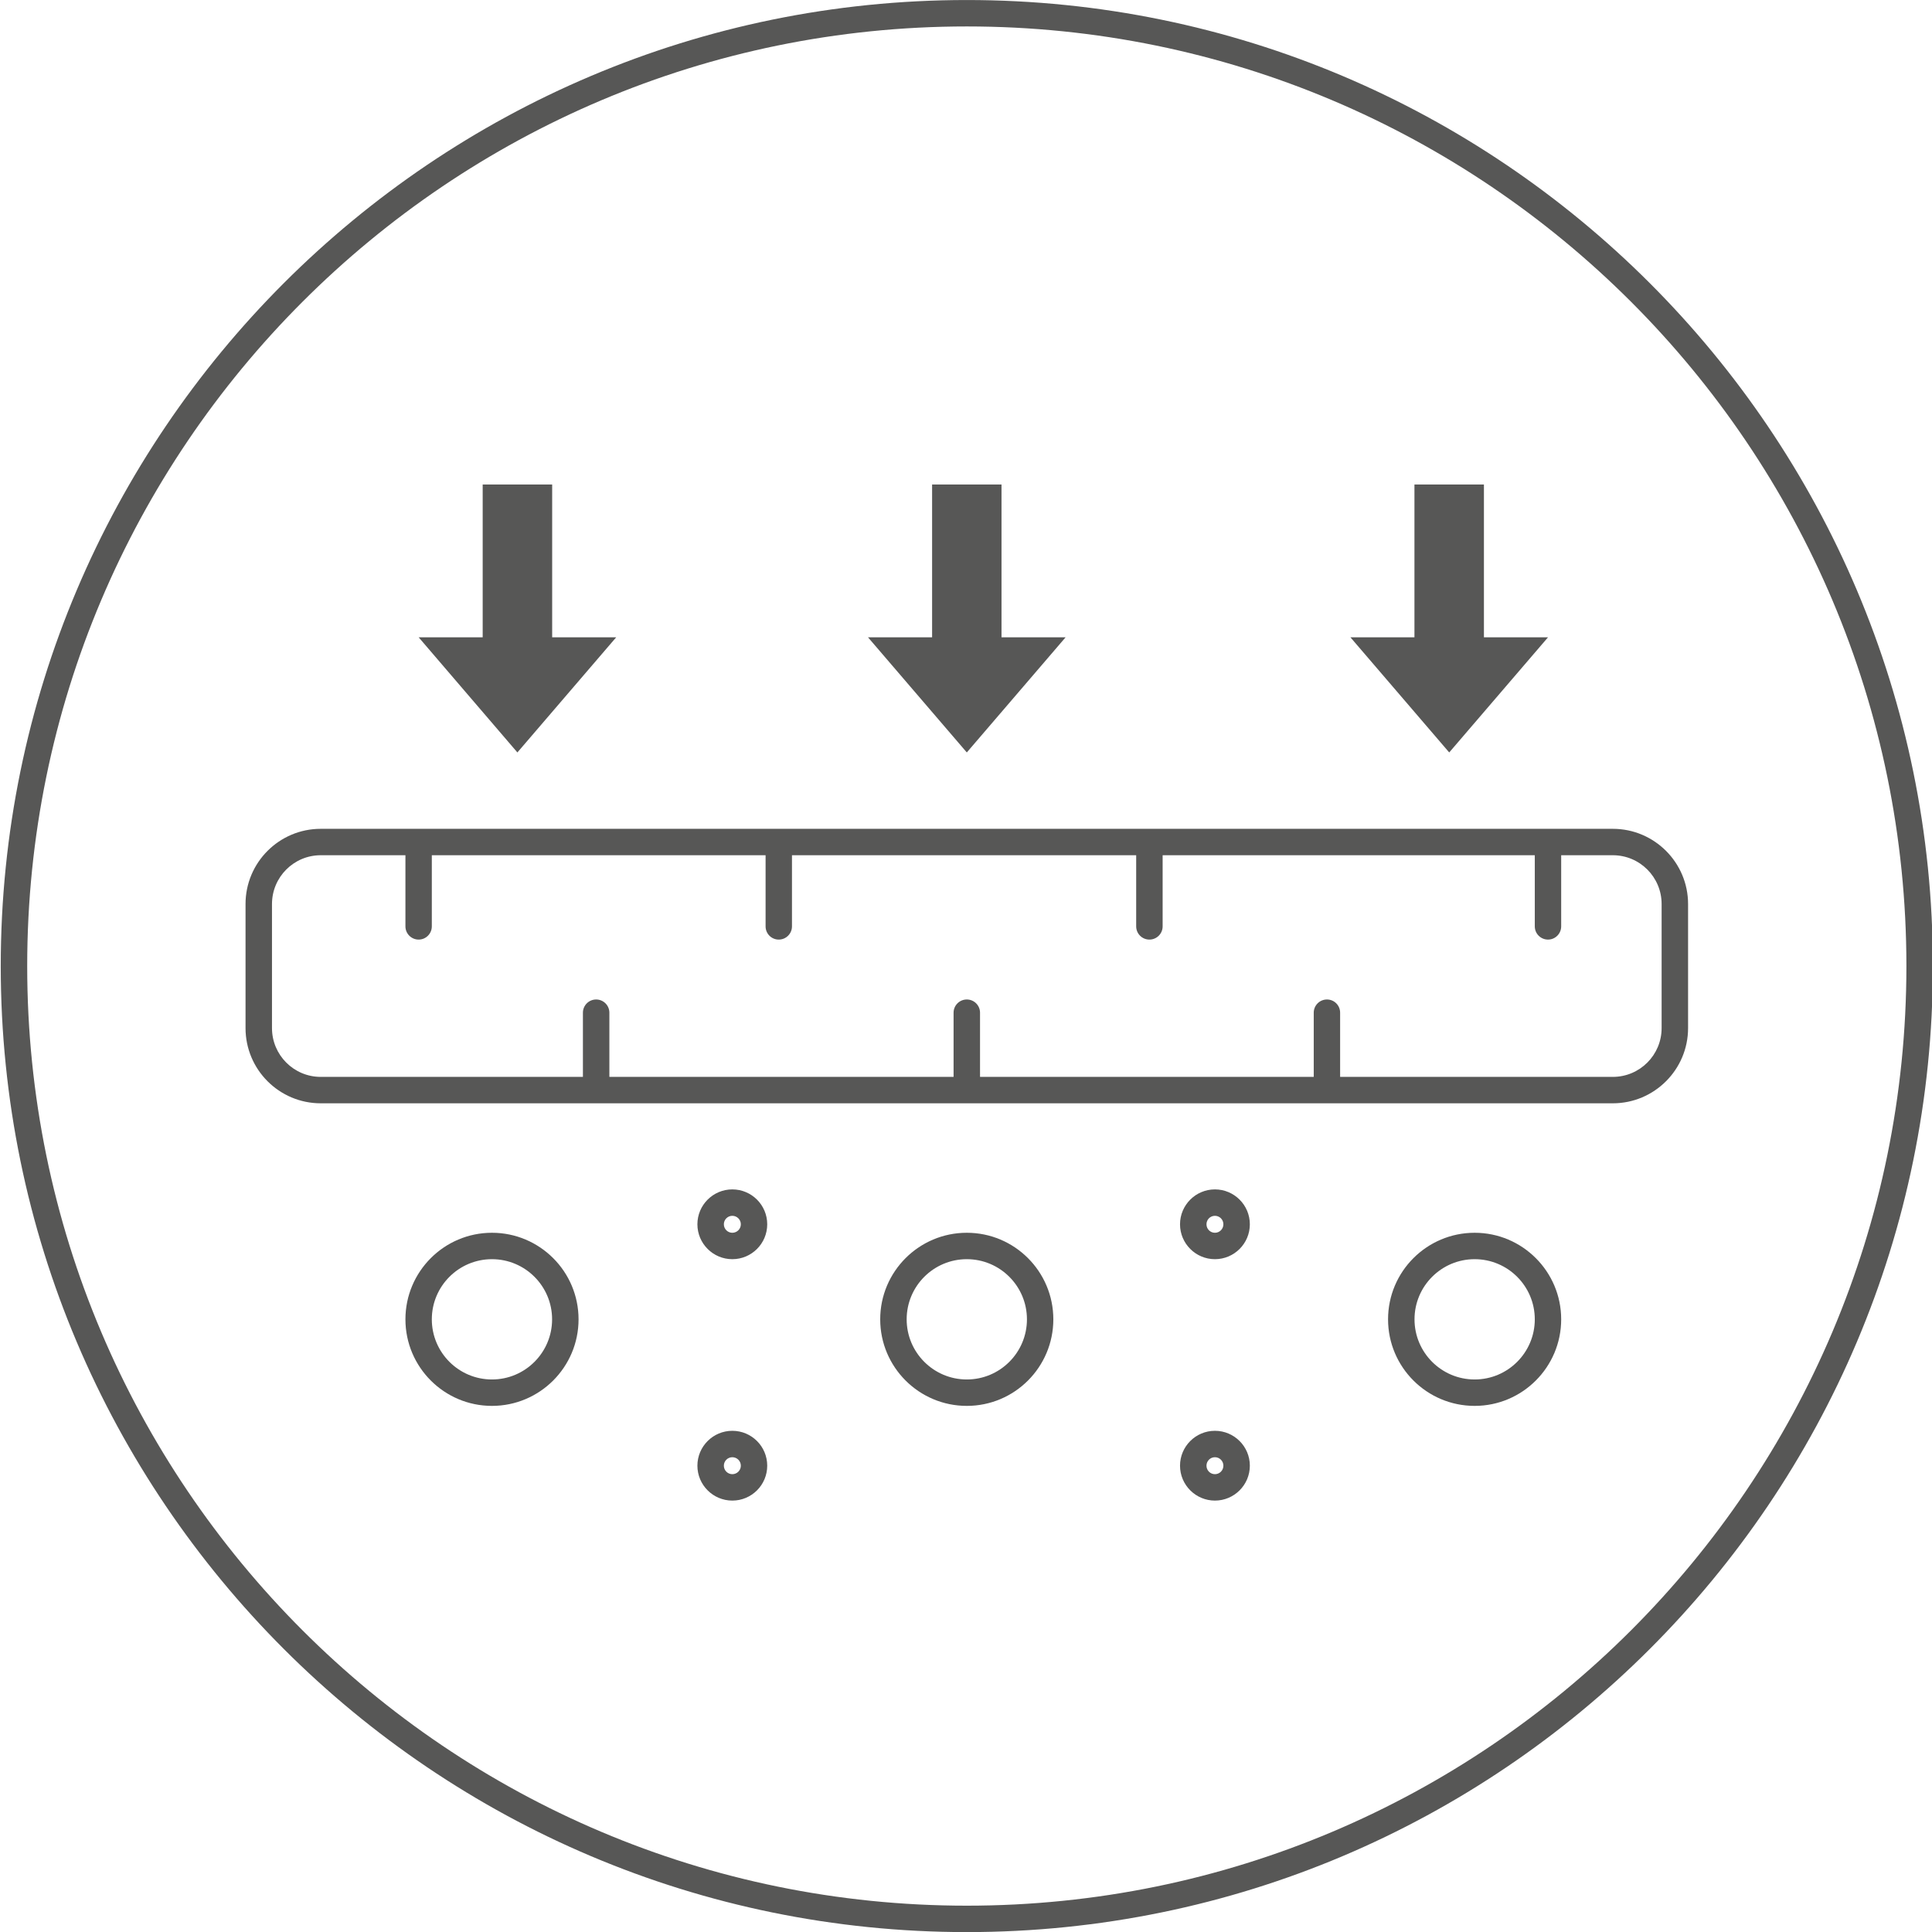 <?xml version="1.0" encoding="UTF-8" standalone="no"?> <svg xmlns="http://www.w3.org/2000/svg" xmlns:xlink="http://www.w3.org/1999/xlink" xmlns:serif="http://www.serif.com/" width="100%" height="100%" viewBox="0 0 512 512" version="1.1" xml:space="preserve" style="fill-rule:evenodd;clip-rule:evenodd;stroke-linejoin:round;stroke-miterlimit:2;"> <g transform="matrix(1,0,0,1,-4734.55,-2375.67)"> <g id="Tavola-da-disegno1" serif:id="Tavola da disegno1" transform="matrix(1,0,0,1,4734.55,2375.67)"> <rect x="0" y="0" width="512" height="512" style="fill:none;"></rect> <clipPath id="_clip1"> <rect x="0" y="0" width="512" height="512"></rect> </clipPath> <g clip-path="url(#_clip1)"> <g transform="matrix(1.807,0,0,1.807,-5628.21,-194.424)"> <path d="M3256.46,107.599C3334.65,107.599 3398.14,171.082 3398.14,249.275C3398.14,327.468 3334.65,390.951 3256.46,390.951C3178.27,390.951 3114.78,327.468 3114.78,249.275C3114.78,171.082 3178.27,107.599 3256.46,107.599ZM3256.46,111.473C3180.4,111.473 3118.66,173.22 3118.66,249.275C3118.66,325.33 3180.4,387.077 3256.46,387.077C3332.51,387.077 3394.26,325.33 3394.26,249.275C3394.26,173.22 3332.51,111.473 3256.46,111.473ZM3330.94,288.39C3337.94,288.39 3343.63,294.078 3343.63,301.085C3343.63,308.091 3337.94,313.779 3330.94,313.779C3323.93,313.779 3318.24,308.091 3318.24,301.085C3318.24,294.078 3323.93,288.39 3330.94,288.39ZM3330.94,292.264C3326.07,292.264 3322.12,296.217 3322.12,301.085C3322.12,305.953 3326.07,309.905 3330.94,309.905C3335.81,309.905 3339.76,305.953 3339.76,301.085C3339.76,296.217 3335.81,292.264 3330.94,292.264ZM3195.65,201.06L3205.04,201.06L3190.55,217.947L3176.07,201.06L3185.46,201.06L3185.46,178.649L3195.65,178.649L3195.65,201.06ZM3351.2,269.403L3161.71,269.403C3155.62,269.403 3150.68,264.46 3150.68,258.371L3150.68,240.179C3150.68,234.09 3155.62,229.147 3161.71,229.147L3351.2,229.147C3357.29,229.147 3362.24,234.09 3362.24,240.179L3362.24,258.371C3362.24,264.46 3357.29,269.403 3351.2,269.403ZM3311.21,265.529L3351.2,265.529C3355.16,265.529 3358.36,262.322 3358.36,258.371L3358.36,240.179C3358.36,236.228 3355.16,233.021 3351.2,233.021L3343.63,233.021L3343.63,243.456C3343.63,244.525 3342.76,245.393 3341.7,245.393C3340.63,245.393 3339.76,244.525 3339.76,243.456L3339.76,233.021L3285.18,233.021L3285.18,243.456C3285.18,244.525 3284.31,245.393 3283.24,245.393C3282.17,245.393 3281.3,244.525 3281.3,243.456L3281.3,233.021L3230.82,233.021L3230.82,243.456C3230.82,244.525 3229.95,245.393 3228.88,245.393C3227.81,245.393 3226.95,244.525 3226.95,243.456L3226.95,233.021L3178,233.021L3178,243.456C3178,244.525 3177.13,245.393 3176.07,245.393C3175,245.393 3174.13,244.525 3174.13,243.456L3174.13,233.021L3161.71,233.021C3157.76,233.021 3154.56,236.228 3154.56,240.179L3154.56,258.371C3154.56,262.322 3157.76,265.529 3161.71,265.529L3200.16,265.529L3200.16,256.114C3200.16,255.045 3201.03,254.177 3202.1,254.177C3203.17,254.177 3204.04,255.045 3204.04,256.114L3204.04,265.529L3254.52,265.529L3254.52,256.114C3254.52,255.045 3255.39,254.177 3256.46,254.177C3257.53,254.177 3258.4,255.045 3258.4,256.114L3258.4,265.529L3307.34,265.529L3307.34,256.114C3307.34,255.045 3308.21,254.177 3309.28,254.177C3310.35,254.177 3311.21,255.045 3311.21,256.114L3311.21,265.529ZM3332.3,201.06L3341.7,201.06L3327.21,217.947L3312.72,201.06L3322.11,201.06L3322.11,178.649L3332.3,178.649L3332.3,201.06ZM3256.46,288.39C3263.47,288.39 3269.15,294.078 3269.15,301.085C3269.15,308.091 3263.47,313.779 3256.46,313.779C3249.45,313.779 3243.76,308.091 3243.76,301.085C3243.76,294.078 3249.45,288.39 3256.46,288.39ZM3256.46,292.264C3251.59,292.264 3247.64,296.217 3247.64,301.085C3247.64,305.953 3251.59,309.905 3256.46,309.905C3261.33,309.905 3265.28,305.953 3265.28,301.085C3265.28,296.217 3261.33,292.264 3256.46,292.264ZM3261.55,201.06L3270.95,201.06L3256.46,217.947L3241.97,201.06L3251.37,201.06L3251.37,178.649L3261.55,178.649L3261.55,201.06ZM3186.82,288.39C3193.83,288.39 3199.52,294.078 3199.52,301.085C3199.52,308.091 3193.83,313.779 3186.82,313.779C3179.82,313.779 3174.13,308.091 3174.13,301.085C3174.13,294.078 3179.82,288.39 3186.82,288.39ZM3186.82,292.264C3181.95,292.264 3178,296.217 3178,301.085C3178,305.953 3181.95,309.905 3186.82,309.905C3191.69,309.905 3195.64,305.953 3195.64,301.085C3195.64,296.217 3191.69,292.264 3186.82,292.264ZM3222.07,282.029C3224.9,282.029 3227.19,284.322 3227.19,287.147C3227.19,289.971 3224.9,292.264 3222.07,292.264C3219.25,292.264 3216.95,289.971 3216.95,287.147C3216.95,284.322 3219.25,282.029 3222.07,282.029ZM3222.07,285.903C3221.39,285.903 3220.83,286.46 3220.83,287.147C3220.83,287.833 3221.39,288.39 3222.07,288.39C3222.76,288.39 3223.32,287.833 3223.32,287.147C3223.32,286.46 3222.76,285.903 3222.07,285.903ZM3292.85,282.029C3295.67,282.029 3297.97,284.322 3297.97,287.147C3297.97,289.971 3295.67,292.264 3292.85,292.264C3290.03,292.264 3287.73,289.971 3287.73,287.147C3287.73,284.322 3290.03,282.029 3292.85,282.029ZM3292.85,285.903C3292.16,285.903 3291.61,286.46 3291.61,287.147C3291.61,287.833 3292.16,288.39 3292.85,288.39C3293.54,288.39 3294.09,287.833 3294.09,287.147C3294.09,286.46 3293.54,285.903 3292.85,285.903ZM3222.07,317.433C3224.9,317.433 3227.19,319.726 3227.19,322.55C3227.19,325.375 3224.9,327.668 3222.07,327.668C3219.25,327.668 3216.95,325.375 3216.95,322.55C3216.95,319.726 3219.25,317.433 3222.07,317.433ZM3222.07,321.307C3221.39,321.307 3220.83,321.864 3220.83,322.55C3220.83,323.237 3221.39,323.794 3222.07,323.794C3222.76,323.794 3223.32,323.237 3223.32,322.55C3223.32,321.864 3222.76,321.307 3222.07,321.307ZM3292.85,317.433C3295.67,317.433 3297.97,319.726 3297.97,322.55C3297.97,325.375 3295.67,327.668 3292.85,327.668C3290.03,327.668 3287.73,325.375 3287.73,322.55C3287.73,319.726 3290.03,317.433 3292.85,317.433ZM3292.85,321.307C3292.16,321.307 3291.61,321.864 3291.61,322.55C3291.61,323.237 3292.16,323.794 3292.85,323.794C3293.54,323.794 3294.09,323.237 3294.09,322.55C3294.09,321.864 3293.54,321.307 3292.85,321.307Z" style="fill:rgb(87,87,86);"></path> </g> </g> </g> </g> </svg> 